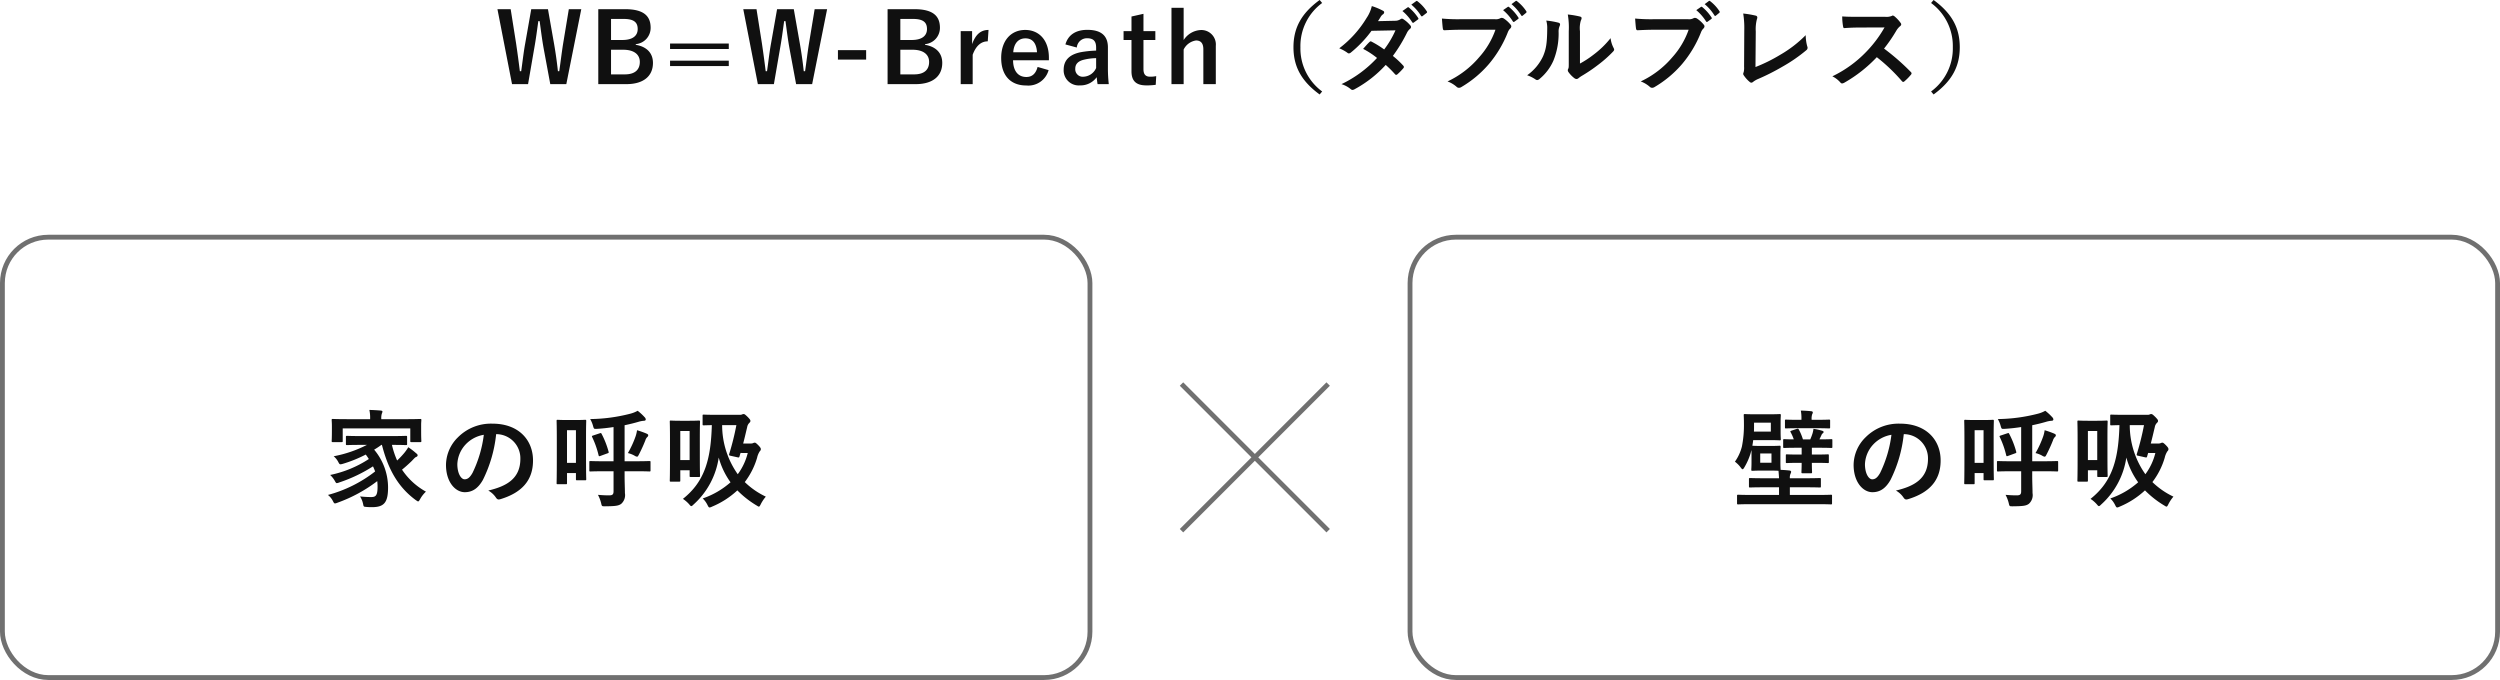 <svg xmlns="http://www.w3.org/2000/svg" width="517.633" height="140.79" viewBox="0 0 517.633 140.79">
  <g id="グループ_2601" data-name="グループ 2601" transform="translate(-550.409 -3564.635)">
    <g id="グループ_2597" data-name="グループ 2597" transform="translate(70.409)">
      <g id="長方形_3683" data-name="長方形 3683" transform="translate(480 3613.244)" fill="none" stroke="#707070" stroke-width="1">
        <rect width="226.181" height="92.181" rx="10" stroke="none"/>
        <rect x="0.5" y="0.5" width="225.181" height="91.181" rx="9.5" fill="none"/>
      </g>
      <g id="グループ_2596" data-name="グループ 2596" transform="translate(538.508 3593.118)">
        <g id="グループ_1498" data-name="グループ 1498" transform="translate(-7 55.897)">
          <path id="パス_6162" data-name="パス 6162" d="M12.078-11.264C13.354-6.27,15.378-2.552,19.1.176c.242.154.374.264.462.264.154,0,.242-.154.44-.506a6.264,6.264,0,0,1,1.188-1.518,14.2,14.2,0,0,1-4.95-4.554c.638-.506,1.32-1.122,1.98-1.76.462-.462.682-.77.968-.88a.376.376,0,0,0,.286-.33c0-.132-.088-.264-.33-.44a14.3,14.3,0,0,0-1.606-1.232,9.3,9.3,0,0,1-.946,1.32,17.888,17.888,0,0,1-1.364,1.43,17.979,17.979,0,0,1-1.078-3.234c2.046,0,2.772.044,2.9.044.22,0,.242-.022.242-.264V-12.87c0-.242-.022-.264-.242-.264-.132,0-.858.044-2.97.044H7.832c-2.09,0-2.816-.044-2.948-.044-.242,0-.264.022-.264.264v1.386c0,.242.022.264.264.264.132,0,.858-.044,2.948-.044H8.976A25.307,25.307,0,0,1,2.09-8.91,3.921,3.921,0,0,1,3.1-7.612c.242.418.264.44.9.264a27.262,27.262,0,0,0,4.73-1.914c.242.308.44.616.638.924a23.1,23.1,0,0,1-8.008,3.3,5.113,5.113,0,0,1,.968,1.232c.176.33.264.462.418.462A2.312,2.312,0,0,0,3.278-3.5,30.732,30.732,0,0,0,10.23-6.82a10.747,10.747,0,0,1,.44,1.056A27.328,27.328,0,0,1,.9-.9,3.769,3.769,0,0,1,1.936.374c.176.352.264.484.44.484A2.312,2.312,0,0,0,2.9.7,30.64,30.64,0,0,0,11.11-3.762a10.458,10.458,0,0,1,.066,1.188c0,1.848-.418,2.112-1.342,2.112A21.11,21.11,0,0,1,7.546-.594,4.58,4.58,0,0,1,8.184.99c.11.55.11.55.7.594a10.137,10.137,0,0,0,1.144.044c2.574,0,3.322-1.034,3.322-4.114a12.18,12.18,0,0,0-2.882-7.788,17.512,17.512,0,0,0,1.5-.99Zm-.132-5.324v-.044a3.329,3.329,0,0,1,.11-1.1,1.242,1.242,0,0,0,.132-.44c0-.088-.11-.176-.33-.2-.77-.066-1.584-.11-2.376-.132a8.031,8.031,0,0,1,.154,1.87v.044H4.818c-2.024,0-2.75-.044-2.9-.044-.22,0-.242.022-.242.242,0,.154.044.506.044,1.232v.726c0,1.87-.044,2.222-.044,2.354,0,.22.022.242.242.242h1.8c.22,0,.242-.022.242-.242v-2.6H17.952v2.6c0,.22.022.242.242.242H20c.22,0,.242-.022.242-.242,0-.132-.044-.484-.044-2.354v-.9c0-.55.044-.924.044-1.056,0-.22-.022-.242-.242-.242-.154,0-.88.044-2.9.044Zm23.87,3.1a5,5,0,0,1,4.928,5.1c0,4.158-2.926,5.7-6.644,6.578A4.666,4.666,0,0,1,35.64-.418c.286.44.484.528.946.4,4.466-1.342,6.776-3.916,6.776-8.008,0-4.378-3.1-7.634-8.382-7.634a9.627,9.627,0,0,0-7.15,2.816,8.106,8.106,0,0,0-2.486,5.72c0,3.586,1.958,5.654,3.894,5.654,1.65,0,2.794-.88,3.74-2.53a27.547,27.547,0,0,0,2.75-9.482Zm-2.64.132a25.136,25.136,0,0,1-2.332,7.876c-.594,1.056-1.078,1.342-1.65,1.342-.682,0-1.5-1.122-1.5-3.146a6.335,6.335,0,0,1,1.716-4.07A6.626,6.626,0,0,1,33.176-13.354ZM60.038-5.808v4.136c0,.682-.242.858-.924.858-.858,0-1.54-.044-2.31-.11a7.369,7.369,0,0,1,.66,1.716c.154.682.154.66.836.66,2.068-.022,2.772-.088,3.344-.528a2.418,2.418,0,0,0,.748-2.2c0-.968-.066-2.178-.066-3.52V-5.808h2.156c2.112,0,2.838.044,2.97.044.22,0,.242-.022.242-.242V-7.678c0-.22-.022-.242-.242-.242-.132,0-.858.044-2.97.044H62.326v-7.458c1.056-.22,2.046-.462,2.926-.726a5.327,5.327,0,0,1,1.1-.2c.242,0,.352-.132.352-.264a.663.663,0,0,0-.2-.44,11.142,11.142,0,0,0-1.474-1.364,6.322,6.322,0,0,1-1.562.616,34.509,34.509,0,0,1-8.272,1.1,5.677,5.677,0,0,1,.616,1.5c.176.572.2.55.77.528,1.166-.066,2.332-.2,3.454-.374v7.084h-1.8c-2.09,0-2.838-.044-2.97-.044-.22,0-.242.022-.242.242v1.672c0,.22.022.242.242.242.132,0,.88-.044,2.97-.044Zm-5.7-6.952c0-2.508.044-3.3.044-3.454,0-.22-.022-.242-.264-.242-.132,0-.572.044-1.98.044H50.468c-1.386,0-1.826-.044-1.98-.044-.22,0-.242.022-.242.242,0,.154.044.99.044,4.114v3.366c0,4.4-.044,5.214-.044,5.368,0,.22.022.242.242.242h1.694c.2,0,.22-.022.22-.242V-5.434H52.25V-4.18c0,.22.022.242.242.242H54.12c.242,0,.264-.022.264-.242,0-.132-.044-.924-.044-5.06ZM52.25-14.3v6.754H50.4V-14.3ZM63.008-9.57a5.382,5.382,0,0,1,1.364.528,1.241,1.241,0,0,0,.528.22c.154,0,.242-.154.418-.506a31.328,31.328,0,0,0,1.3-2.86,1.646,1.646,0,0,1,.4-.7.492.492,0,0,0,.2-.374c0-.154-.132-.242-.374-.352A18.728,18.728,0,0,0,64.9-14.3a6.831,6.831,0,0,1-.286,1.232A20.166,20.166,0,0,1,63.008-9.57ZM58.74-9.5c.308-.088.33-.154.264-.374a17.761,17.761,0,0,0-1.43-3.652c-.11-.22-.132-.22-.418-.132l-1.32.44c-.286.088-.33.132-.22.352a18.332,18.332,0,0,1,1.32,3.74c.066.242.11.242.418.132ZM81.378-17.49c-1.892,0-2.53-.044-2.662-.044-.22,0-.242.022-.242.242v1.738c0,.22.022.242.242.242.11,0,.528-.022,1.672-.044C80.19-8.536,79.046-3.762,74.4-.088a6.638,6.638,0,0,1,1.276,1.1c.22.264.33.4.462.4.11,0,.242-.11.462-.33a16.207,16.207,0,0,0,5.214-9.724A15.85,15.85,0,0,0,84.26-3.52,17.063,17.063,0,0,1,78.5-.176a4.875,4.875,0,0,1,.968,1.32c.2.4.286.55.462.55a1.513,1.513,0,0,0,.506-.176,17.522,17.522,0,0,0,5.236-3.366,19.9,19.9,0,0,0,3.938,3.1c.264.154.4.264.506.264.154,0,.242-.176.418-.528A7.844,7.844,0,0,1,91.564-.55a16.143,16.143,0,0,1-4.356-3.014A15.509,15.509,0,0,0,89.76-8.6a3.991,3.991,0,0,1,.572-1.364.535.535,0,0,0,.2-.4c0-.22-.088-.374-.528-.836-.462-.462-.594-.528-.748-.528a.942.942,0,0,0-.352.11,1.133,1.133,0,0,1-.462.066H86.878c.308-1.166.572-2.332.836-3.432a1.528,1.528,0,0,1,.44-.836c.154-.154.22-.242.22-.4,0-.2-.088-.33-.506-.77-.55-.55-.726-.66-.88-.66a.7.7,0,0,0-.308.066.934.934,0,0,1-.528.088Zm6.446,7.9a12.341,12.341,0,0,1-2.068,4.4,17.575,17.575,0,0,1-3.234-10.164H85.47A54.024,54.024,0,0,1,84-9.438c-.088.286-.066.374.33.44l1.386.308c.286.066.33.022.4-.176.066-.242.132-.484.22-.726ZM77.9-12.606c0-2.508.044-3.3.044-3.454,0-.22-.022-.242-.264-.242-.132,0-.572.044-1.98.044H73.9c-1.408,0-1.848-.044-2-.044-.2,0-.22.022-.22.242,0,.154.044.99.044,4.114v3.1c0,4-.044,4.8-.044,4.95,0,.22.022.242.22.242h1.716c.22,0,.242-.022.242-.242V-6.006H75.79V-4.84c0,.2.022.22.242.22h1.65c.242,0,.264-.022.264-.22,0-.132-.044-.924-.044-4.488Zm-2.112-1.54v6.028H73.854v-6.028Z" transform="translate(15.492 19)" fill="#101010"/>
        </g>
      </g>
    </g>
    <g id="グループ_2598" data-name="グループ 2598" transform="translate(361.861)">
      <g id="長方形_3683-2" data-name="長方形 3683" transform="translate(480 3613.244)" fill="none" stroke="#707070" stroke-width="1">
        <rect width="226.181" height="92.181" rx="10" stroke="none"/>
        <rect x="0.5" y="0.5" width="225.181" height="91.181" rx="9.5" fill="none"/>
      </g>
      <g id="グループ_2596-2" data-name="グループ 2596" transform="translate(538.508 3593.118)">
        <g id="グループ_1498-2" data-name="グループ 1498" transform="translate(-7 55.897)">
          <path id="パス_6163" data-name="パス 6163" d="M6.248-11.044c-1.3,0-1.694-.044-1.87-.044.066-.374.132-.77.176-1.166H7.766c1.606,0,2.112.044,2.244.044.242,0,.264-.022.264-.242,0-.132-.044-.506-.044-1.562v-1.848c0-1.012.044-1.386.044-1.54,0-.22-.022-.242-.264-.242-.132,0-.638.044-2.244.044H5.1c-1.606,0-2.112-.044-2.244-.044-.242,0-.264.022-.264.242,0,.154.044.682.044,1.848a22.36,22.36,0,0,1-.418,4.62A9.349,9.349,0,0,1,.77-7.788,5.8,5.8,0,0,1,1.936-6.622c.2.264.308.4.418.4s.22-.132.374-.4a13.253,13.253,0,0,0,1.3-2.948l.154-.616c.022.22.022.528.022.9V-7.7c0,1.012-.044,1.408-.044,1.54,0,.242.022.264.242.264.154,0,.55-.044,1.848-.044h1.87c.968,0,1.43.022,1.672.044.044.528.088,1.012.11,1.54H6.952c-2.156,0-2.9-.044-3.036-.044-.22,0-.242.022-.242.264v1.43c0,.242.022.264.242.264.132,0,.88-.044,3.036-.044H9.9V-.9H4.2c-1.936,0-2.6-.044-2.728-.044-.242,0-.264.022-.264.242V.814c0,.22.022.242.264.242.132,0,.792-.044,2.728-.044H17.908c1.936,0,2.6.044,2.728.044.22,0,.242-.022.242-.242V-.7c0-.22-.022-.242-.242-.242-.132,0-.792.044-2.728.044H12.144V-2.486h3.168c2.156,0,2.9.044,3.036.044.2,0,.22-.022.22-.264v-1.43c0-.242-.022-.264-.22-.264-.132,0-.88.044-3.036.044H12.144a2,2,0,0,1,.132-.924.867.867,0,0,0,.132-.44c0-.11-.132-.22-.352-.242-.594-.066-1.188-.11-1.826-.132,0-.2-.044-.594-.044-1.606V-9.262c0-1.012.044-1.452.044-1.584,0-.22-.022-.242-.242-.242-.154,0-.528.044-1.87.044Zm1.958-2.97h-3.5c.022-.4.022-.814.022-1.254v-.594H8.206Zm.132,6.446H6.006V-9.482H8.338Zm9.152.022c1.76,0,2.354.044,2.486.044.22,0,.242-.022.242-.22v-1.32c0-.242-.022-.264-.242-.264-.132,0-.726.044-2.486.044H16.7V-10.67h1.32c1.936,0,2.574.044,2.684.044.22,0,.242-.022.242-.242V-12.21c0-.22-.022-.242-.242-.242-.11,0-.726.044-2.442.044.154-.308.308-.616.44-.924a.8.8,0,0,1,.286-.352.266.266,0,0,0,.132-.264c0-.132-.066-.176-.352-.264a11.131,11.131,0,0,0-1.738-.374,5.425,5.425,0,0,1-.22,1.034,12.2,12.2,0,0,1-.44,1.144H14.85a11.415,11.415,0,0,0-.792-1.936c-.154-.286-.2-.308-.528-.22l-.99.33c-.33.132-.352.132-.22.374a9.654,9.654,0,0,1,.638,1.452c-1.32,0-1.848-.044-1.958-.044-.22,0-.242.022-.242.242v1.342c0,.22.022.242.242.242.132,0,.792-.044,2.706-.044h.88v1.408h-.55c-1.782,0-2.354-.044-2.486-.044-.22,0-.242.022-.242.264v1.32c0,.2.022.22.242.22.132,0,.7-.044,2.486-.044h.55c0,1.232-.044,1.76-.044,1.892,0,.242.022.264.264.264H16.5c.22,0,.242-.022.242-.264,0-.132-.044-.66-.044-1.892Zm.154-7.172c1.8,0,2.442.044,2.574.044.242,0,.264-.022.264-.242V-16.28c0-.2-.022-.22-.264-.22-.132,0-.726.044-2.53.044H16.654V-16.5a2.942,2.942,0,0,1,.11-1.1.838.838,0,0,0,.132-.418c0-.11-.132-.2-.352-.22-.66-.066-1.32-.11-2.134-.132a8,8,0,0,1,.132,1.716v.2H13.9c-1.826,0-2.4-.044-2.53-.044-.22,0-.242.022-.242.22v1.364c0,.22.022.242.242.242.132,0,.7-.044,2.53-.044Zm18.172,1.232a5,5,0,0,1,4.928,5.1c0,4.158-2.926,5.7-6.644,6.578A4.666,4.666,0,0,1,35.64-.418c.286.44.484.528.946.4,4.466-1.342,6.776-3.916,6.776-8.008,0-4.378-3.1-7.634-8.382-7.634a9.627,9.627,0,0,0-7.15,2.816,8.106,8.106,0,0,0-2.486,5.72c0,3.586,1.958,5.654,3.894,5.654,1.65,0,2.794-.88,3.74-2.53a27.547,27.547,0,0,0,2.75-9.482Zm-2.64.132a25.136,25.136,0,0,1-2.332,7.876c-.594,1.056-1.078,1.342-1.65,1.342-.682,0-1.5-1.122-1.5-3.146a6.335,6.335,0,0,1,1.716-4.07A6.626,6.626,0,0,1,33.176-13.354ZM60.038-5.808v4.136c0,.682-.242.858-.924.858-.858,0-1.54-.044-2.31-.11a7.369,7.369,0,0,1,.66,1.716c.154.682.154.66.836.66,2.068-.022,2.772-.088,3.344-.528a2.418,2.418,0,0,0,.748-2.2c0-.968-.066-2.178-.066-3.52V-5.808h2.156c2.112,0,2.838.044,2.97.044.22,0,.242-.022.242-.242V-7.678c0-.22-.022-.242-.242-.242-.132,0-.858.044-2.97.044H62.326v-7.458c1.056-.22,2.046-.462,2.926-.726a5.327,5.327,0,0,1,1.1-.2c.242,0,.352-.132.352-.264a.663.663,0,0,0-.2-.44,11.142,11.142,0,0,0-1.474-1.364,6.322,6.322,0,0,1-1.562.616,34.509,34.509,0,0,1-8.272,1.1,5.677,5.677,0,0,1,.616,1.5c.176.572.2.55.77.528,1.166-.066,2.332-.2,3.454-.374v7.084h-1.8c-2.09,0-2.838-.044-2.97-.044-.22,0-.242.022-.242.242v1.672c0,.22.022.242.242.242.132,0,.88-.044,2.97-.044Zm-5.7-6.952c0-2.508.044-3.3.044-3.454,0-.22-.022-.242-.264-.242-.132,0-.572.044-1.98.044H50.468c-1.386,0-1.826-.044-1.98-.044-.22,0-.242.022-.242.242,0,.154.044.99.044,4.114v3.366c0,4.4-.044,5.214-.044,5.368,0,.22.022.242.242.242h1.694c.2,0,.22-.022.22-.242V-5.434H52.25V-4.18c0,.22.022.242.242.242H54.12c.242,0,.264-.022.264-.242,0-.132-.044-.924-.044-5.06ZM52.25-14.3v6.754H50.4V-14.3ZM63.008-9.57a5.382,5.382,0,0,1,1.364.528,1.241,1.241,0,0,0,.528.22c.154,0,.242-.154.418-.506a31.328,31.328,0,0,0,1.3-2.86,1.646,1.646,0,0,1,.4-.7.492.492,0,0,0,.2-.374c0-.154-.132-.242-.374-.352A18.728,18.728,0,0,0,64.9-14.3a6.831,6.831,0,0,1-.286,1.232A20.166,20.166,0,0,1,63.008-9.57ZM58.74-9.5c.308-.088.33-.154.264-.374a17.761,17.761,0,0,0-1.43-3.652c-.11-.22-.132-.22-.418-.132l-1.32.44c-.286.088-.33.132-.22.352a18.332,18.332,0,0,1,1.32,3.74c.066.242.11.242.418.132ZM81.378-17.49c-1.892,0-2.53-.044-2.662-.044-.22,0-.242.022-.242.242v1.738c0,.22.022.242.242.242.11,0,.528-.022,1.672-.044C80.19-8.536,79.046-3.762,74.4-.088a6.638,6.638,0,0,1,1.276,1.1c.22.264.33.4.462.4.11,0,.242-.11.462-.33a16.207,16.207,0,0,0,5.214-9.724A15.85,15.85,0,0,0,84.26-3.52,17.063,17.063,0,0,1,78.5-.176a4.875,4.875,0,0,1,.968,1.32c.2.4.286.55.462.55a1.513,1.513,0,0,0,.506-.176,17.522,17.522,0,0,0,5.236-3.366,19.9,19.9,0,0,0,3.938,3.1c.264.154.4.264.506.264.154,0,.242-.176.418-.528A7.844,7.844,0,0,1,91.564-.55a16.143,16.143,0,0,1-4.356-3.014A15.509,15.509,0,0,0,89.76-8.6a3.991,3.991,0,0,1,.572-1.364.535.535,0,0,0,.2-.4c0-.22-.088-.374-.528-.836-.462-.462-.594-.528-.748-.528a.942.942,0,0,0-.352.11,1.133,1.133,0,0,1-.462.066H86.878c.308-1.166.572-2.332.836-3.432a1.528,1.528,0,0,1,.44-.836c.154-.154.22-.242.22-.4,0-.2-.088-.33-.506-.77-.55-.55-.726-.66-.88-.66a.7.7,0,0,0-.308.066.934.934,0,0,1-.528.088Zm6.446,7.9a12.341,12.341,0,0,1-2.068,4.4,17.575,17.575,0,0,1-3.234-10.164H85.47A54.024,54.024,0,0,1,84-9.438c-.088.286-.066.374.33.44l1.386.308c.286.066.33.022.4-.176.066-.242.132-.484.22-.726ZM77.9-12.606c0-2.508.044-3.3.044-3.454,0-.22-.022-.242-.264-.242-.132,0-.572.044-1.98.044H73.9c-1.408,0-1.848-.044-2-.044-.2,0-.22.022-.22.242,0,.154.044.99.044,4.114v3.1c0,4-.044,4.8-.044,4.95,0,.22.022.242.22.242h1.716c.22,0,.242-.022.242-.242V-6.006H75.79V-4.84c0,.2.022.22.242.22h1.65c.242,0,.264-.022.264-.22,0-.132-.044-.924-.044-4.488Zm-2.112-1.54v6.028H73.854v-6.028Z" transform="translate(15.492 19)" fill="#101010"/>
        </g>
      </g>
    </g>
    <path id="パス_6164" data-name="パス 6164" d="M-140.46-15.48h-2.58l-1.2,7.26c-.3,1.92-.48,3.5-.78,5.58h-.28c-.22-2.06-.46-3.7-.76-5.46l-1.3-7.38h-3.46l-1.26,7.14c-.34,1.86-.54,3.76-.82,5.7h-.28c-.24-1.98-.5-3.86-.78-5.76l-1.12-7.08h-2.74L-154.8.04h3.32l1.26-7.3c.36-1.98.58-3.7.86-5.74h.28c.28,2.02.48,3.74.86,5.82l1.34,7.22h3.32Zm3.52,0V.04h5.82c3.54,0,5.5-1.66,5.5-4.4,0-2-1.26-3.36-3.56-3.74v-.14a3.38,3.38,0,0,0,3.08-3.38c0-2.44-1.42-3.86-5.3-3.86Zm2.64,2.02h2.6c2.16,0,2.92.72,2.92,2.1s-1.04,2.26-3.16,2.26h-2.36Zm0,6.38h2.54c2.16,0,3.42.94,3.42,2.52,0,1.62-1.02,2.58-3.08,2.58h-2.88Zm24.38,2.26h-12.16V-3.7h12.16Zm0-3.54h-12.16v1.12h12.16Zm20.36-7.12h-2.58l-1.2,7.26c-.3,1.92-.48,3.5-.78,5.58h-.28c-.22-2.06-.46-3.7-.76-5.46l-1.3-7.38h-3.46l-1.26,7.14c-.34,1.86-.54,3.76-.82,5.7h-.28c-.24-1.98-.5-3.86-.78-5.76l-1.12-7.08h-2.74L-103.9.04h3.32l1.26-7.3c.36-1.98.58-3.7.86-5.74h.28c.28,2.02.48,3.74.86,5.82L-95.98.04h3.32ZM-81.48-7h-5.84v1.96h5.84Zm4.44-8.48V.04h5.82c3.54,0,5.5-1.66,5.5-4.4,0-2-1.26-3.36-3.56-3.74v-.14a3.38,3.38,0,0,0,3.08-3.38c0-2.44-1.42-3.86-5.3-3.86Zm2.64,2.02h2.6c2.16,0,2.92.72,2.92,2.1S-69.92-9.1-72.04-9.1H-74.4Zm0,6.38h2.54c2.16,0,3.42.94,3.42,2.52,0,1.62-1.02,2.58-3.08,2.58H-74.4Zm18.26-4.1c-1.48,0-2.62.78-3.4,2.94v-2.7H-61.9V.04h2.48V-6.04c.7-1.92,1.8-2.78,3.12-2.78Zm12.5,6.28v-.52c0-3.72-2.1-5.76-4.9-5.76-2.96,0-4.98,2.22-4.98,5.8,0,3.6,1.92,5.7,5.2,5.7A4.352,4.352,0,0,0-43.7-2.86l-2.28-.66c-.38,1.44-1.18,2.08-2.32,2.08-1.82,0-2.74-1.38-2.76-3.46Zm-7.38-1.66c.12-1.76,1-2.88,2.52-2.88,1.5,0,2.28,1.04,2.4,2.88Zm13.16-.98a2.092,2.092,0,0,1,2.1-1.92c1.32,0,1.9.56,1.9,1.94v.62A21.077,21.077,0,0,0-37-6.58c-2.38.46-3.58,1.7-3.58,3.62A3.119,3.119,0,0,0-37.2.3a4.114,4.114,0,0,0,3.46-1.7c.06.64.1.96.18,1.44h2.32a29.122,29.122,0,0,1-.18-3.24V-7.56c0-2.44-1.42-3.64-4.26-3.64-2.38,0-3.98,1.04-4.54,3.02Zm4,4.24a2.994,2.994,0,0,1-2.56,1.8,1.555,1.555,0,0,1-1.76-1.66c0-.98.62-1.58,1.8-1.86a11.424,11.424,0,0,1,2.52-.32Zm9.8-11.22-2.48.56v3.02h-1.64V-9.1h1.64v6.48c0,2.02.98,2.92,3.06,2.92A13.215,13.215,0,0,0-21.52.18l.1-1.8a5.762,5.762,0,0,1-1.28.12c-.92,0-1.36-.48-1.36-1.58V-9.1h2.46v-1.84h-2.46Zm8.32-1.24h-2.52V.04h2.52V-7.12A3.394,3.394,0,0,1-13.18-9c.98,0,1.52.56,1.52,1.84V.04h2.58V-7.88a3,3,0,0,0-3.14-3.28,4.458,4.458,0,0,0-3.52,2.08Zm28.16-1.62C8.58-14.58,7-11.54,7-7.6S8.58-.62,12.42,2.18l.52-.62A11.04,11.04,0,0,1,8.44-7.6a11.04,11.04,0,0,1,4.5-9.16ZM24.5-13c.34-.52.46-.72.62-1a1.672,1.672,0,0,1,.42-.42.54.54,0,0,0,.24-.4.351.351,0,0,0-.22-.32,12.6,12.6,0,0,0-2.34-.98,7.377,7.377,0,0,1-1.08,2.46,22.314,22.314,0,0,1-5.66,6.28,8.333,8.333,0,0,1,1.68.92.458.458,0,0,0,.32.14.717.717,0,0,0,.4-.18A24.152,24.152,0,0,0,23.16-11l4.96-.1a19.282,19.282,0,0,1-2.34,3.96,20.054,20.054,0,0,0-2.58-1.6.519.519,0,0,0-.2-.08.378.378,0,0,0-.26.14c-.46.42-.88.94-1.32,1.42A16.719,16.719,0,0,1,24.3-5.38,24.252,24.252,0,0,1,16.94.04a5.683,5.683,0,0,1,1.9,1.02.6.6,0,0,0,.38.18,1.089,1.089,0,0,0,.5-.18,24.373,24.373,0,0,0,6.38-5A22.165,22.165,0,0,1,28.04-2a.347.347,0,0,0,.22.12.416.416,0,0,0,.24-.1,12.293,12.293,0,0,0,1.24-1.26.387.387,0,0,0,.12-.26.4.4,0,0,0-.12-.28A17.78,17.78,0,0,0,27.58-5.8a31.216,31.216,0,0,0,2.94-4.84,2.509,2.509,0,0,1,.6-.76.512.512,0,0,0,.22-.38.489.489,0,0,0-.16-.36,6.479,6.479,0,0,0-1.36-1.22.688.688,0,0,0-.36-.16.585.585,0,0,0-.34.14,1.957,1.957,0,0,1-1.1.3Zm5.06-2.1a9.924,9.924,0,0,1,2.02,2.32.209.209,0,0,0,.34.06l.84-.62a.2.2,0,0,0,.06-.32,9.205,9.205,0,0,0-1.9-2.14c-.12-.1-.2-.12-.3-.04Zm1.84-1.32a9.461,9.461,0,0,1,2,2.3.205.205,0,0,0,.34.06l.8-.62a.231.231,0,0,0,.06-.36,8.352,8.352,0,0,0-1.9-2.06c-.12-.1-.18-.12-.3-.04Zm17.42,5.2a16.834,16.834,0,0,1-3.38,5.7,19.329,19.329,0,0,1-6.54,5A5.947,5.947,0,0,1,40.76.58a.7.7,0,0,0,.5.22A.968.968,0,0,0,41.8.62a22.427,22.427,0,0,0,5.68-4.76,23.552,23.552,0,0,0,3.88-6.5,2.407,2.407,0,0,1,.46-.78.682.682,0,0,0,.28-.5.5.5,0,0,0-.14-.34,6.155,6.155,0,0,0-1.46-1.32.978.978,0,0,0-.38-.1.564.564,0,0,0-.3.08,1.913,1.913,0,0,1-1.1.2H41.58a35,35,0,0,1-3.84-.14c.04.58.12,1.62.18,2.02.04.28.12.42.38.4.86-.04,2-.1,3.3-.1Zm1.58-4.06a9.924,9.924,0,0,1,2.02,2.32.209.209,0,0,0,.34.06l.74-.54a.2.2,0,0,0,.06-.32,9.205,9.205,0,0,0-1.9-2.14c-.12-.1-.2-.12-.3-.04Zm1.74-1.24a9.461,9.461,0,0,1,2,2.3.214.214,0,0,0,.18.14.239.239,0,0,0,.16-.08l.66-.54c.16-.14.14-.24.06-.36a8.352,8.352,0,0,0-1.9-2.06c-.12-.1-.18-.12-.3-.04ZM66.32-10.9a5.534,5.534,0,0,1,.18-2.22,1.28,1.28,0,0,0,.16-.5c0-.16-.1-.28-.36-.34a19.086,19.086,0,0,0-2.5-.42A15.97,15.97,0,0,1,64-10.9v6.26c0,1.02.02,1.26-.12,1.52a.614.614,0,0,0-.08.3.8.8,0,0,0,.18.42,5.775,5.775,0,0,0,1.2,1.22.853.853,0,0,0,.42.16.635.635,0,0,0,.4-.16,6.641,6.641,0,0,1,.58-.42A33.214,33.214,0,0,0,70.14-4,25.281,25.281,0,0,0,73.1-6.62c.22-.22.3-.36.3-.5a1,1,0,0,0-.12-.34,5.765,5.765,0,0,1-.62-2.02,19.193,19.193,0,0,1-3.5,3.4,20.332,20.332,0,0,1-2.84,1.86Zm-6.98-2.22a5.38,5.38,0,0,1,.2,1.68c-.02,3.2-.28,4.3-.84,5.66A9.929,9.929,0,0,1,55.38-1.8a7.087,7.087,0,0,1,1.7.84.68.68,0,0,0,.38.16.907.907,0,0,0,.52-.26,10.3,10.3,0,0,0,2.84-3.76A14.968,14.968,0,0,0,61.9-10.7a2.885,2.885,0,0,1,.24-1.36c.12-.28.08-.52-.26-.62A16.169,16.169,0,0,0,59.34-13.12Zm29.48,1.9a16.834,16.834,0,0,1-3.38,5.7,19.329,19.329,0,0,1-6.54,5A5.947,5.947,0,0,1,80.76.58a.7.7,0,0,0,.5.22A.968.968,0,0,0,81.8.62a22.427,22.427,0,0,0,5.68-4.76,23.552,23.552,0,0,0,3.88-6.5,2.408,2.408,0,0,1,.46-.78.682.682,0,0,0,.28-.5.5.5,0,0,0-.14-.34,6.155,6.155,0,0,0-1.46-1.32.978.978,0,0,0-.38-.1.564.564,0,0,0-.3.08,1.913,1.913,0,0,1-1.1.2H81.58a35,35,0,0,1-3.84-.14c.04.58.12,1.62.18,2.02.04.28.12.42.38.4.86-.04,2-.1,3.3-.1Zm1.58-4.06a9.924,9.924,0,0,1,2.02,2.32.209.209,0,0,0,.34.06l.74-.54a.2.2,0,0,0,.06-.32,9.2,9.2,0,0,0-1.9-2.14c-.12-.1-.2-.12-.3-.04Zm1.74-1.24a9.462,9.462,0,0,1,2,2.3.214.214,0,0,0,.18.14.239.239,0,0,0,.16-.08l.66-.54c.16-.14.14-.24.06-.36a8.352,8.352,0,0,0-1.9-2.06c-.12-.1-.18-.12-.3-.04Zm10.58,5.66a8.229,8.229,0,0,1,.22-2.48,1.528,1.528,0,0,0,.1-.42.384.384,0,0,0-.32-.38,20.348,20.348,0,0,0-2.6-.44,18.913,18.913,0,0,1,.22,3.48l-.04,7.52a3.945,3.945,0,0,1-.08,1.14.812.812,0,0,0-.1.34.49.49,0,0,0,.12.32,6.169,6.169,0,0,0,1.22,1.36.534.534,0,0,0,.34.16.58.58,0,0,0,.36-.16,4.613,4.613,0,0,1,1.12-.64,44.744,44.744,0,0,0,4.9-2.48,32.362,32.362,0,0,0,5-3.44.631.631,0,0,0,.2-.8,9,9,0,0,1-.32-2.32,24.715,24.715,0,0,1-5.3,4.08,32.886,32.886,0,0,1-5.1,2.52ZM124-13.9c-1.3,0-2.3,0-3.38-.08a11.652,11.652,0,0,0,.18,2.08c.04.22.1.36.26.34,1.08-.08,2.12-.12,3.16-.12l5.16-.02a24.532,24.532,0,0,1-3.76,5.02,24.294,24.294,0,0,1-7.04,5.1,5.479,5.479,0,0,1,1.68,1.3.447.447,0,0,0,.34.18,1.266,1.266,0,0,0,.46-.16,28.774,28.774,0,0,0,6.72-5.28,36.4,36.4,0,0,1,5.2,4.96.411.411,0,0,0,.28.16.346.346,0,0,0,.24-.12,10.716,10.716,0,0,0,1.34-1.36.5.5,0,0,0,.14-.3.455.455,0,0,0-.16-.28,47.026,47.026,0,0,0-5.54-4.84,31.559,31.559,0,0,0,2.56-3.74,3.663,3.663,0,0,1,.74-.88.552.552,0,0,0,.26-.4.533.533,0,0,0-.1-.26,7.291,7.291,0,0,0-1.3-1.4.661.661,0,0,0-.34-.16.333.333,0,0,0-.22.08,2.937,2.937,0,0,1-1.38.18Zm15.02-2.86a11.04,11.04,0,0,1,4.5,9.16,11.04,11.04,0,0,1-4.5,9.16l.52.62c3.84-2.8,5.42-5.84,5.42-9.78s-1.58-6.98-5.42-9.78Z" transform="translate(811.226 3582.015)" fill="#101010"/>
    <g id="グループ_2599" data-name="グループ 2599" transform="translate(-457.509 -53.19)">
      <path id="パス_6153" data-name="パス 6153" d="M-1230.449,3047.341l30.367,30.367" transform="translate(2483 650)" fill="none" stroke="#707070" stroke-width="1"/>
      <path id="パス_6154" data-name="パス 6154" d="M-1230.449,3077.708l30.367-30.367" transform="translate(2483 650)" fill="none" stroke="#707070" stroke-width="1"/>
    </g>
  </g>
</svg>
